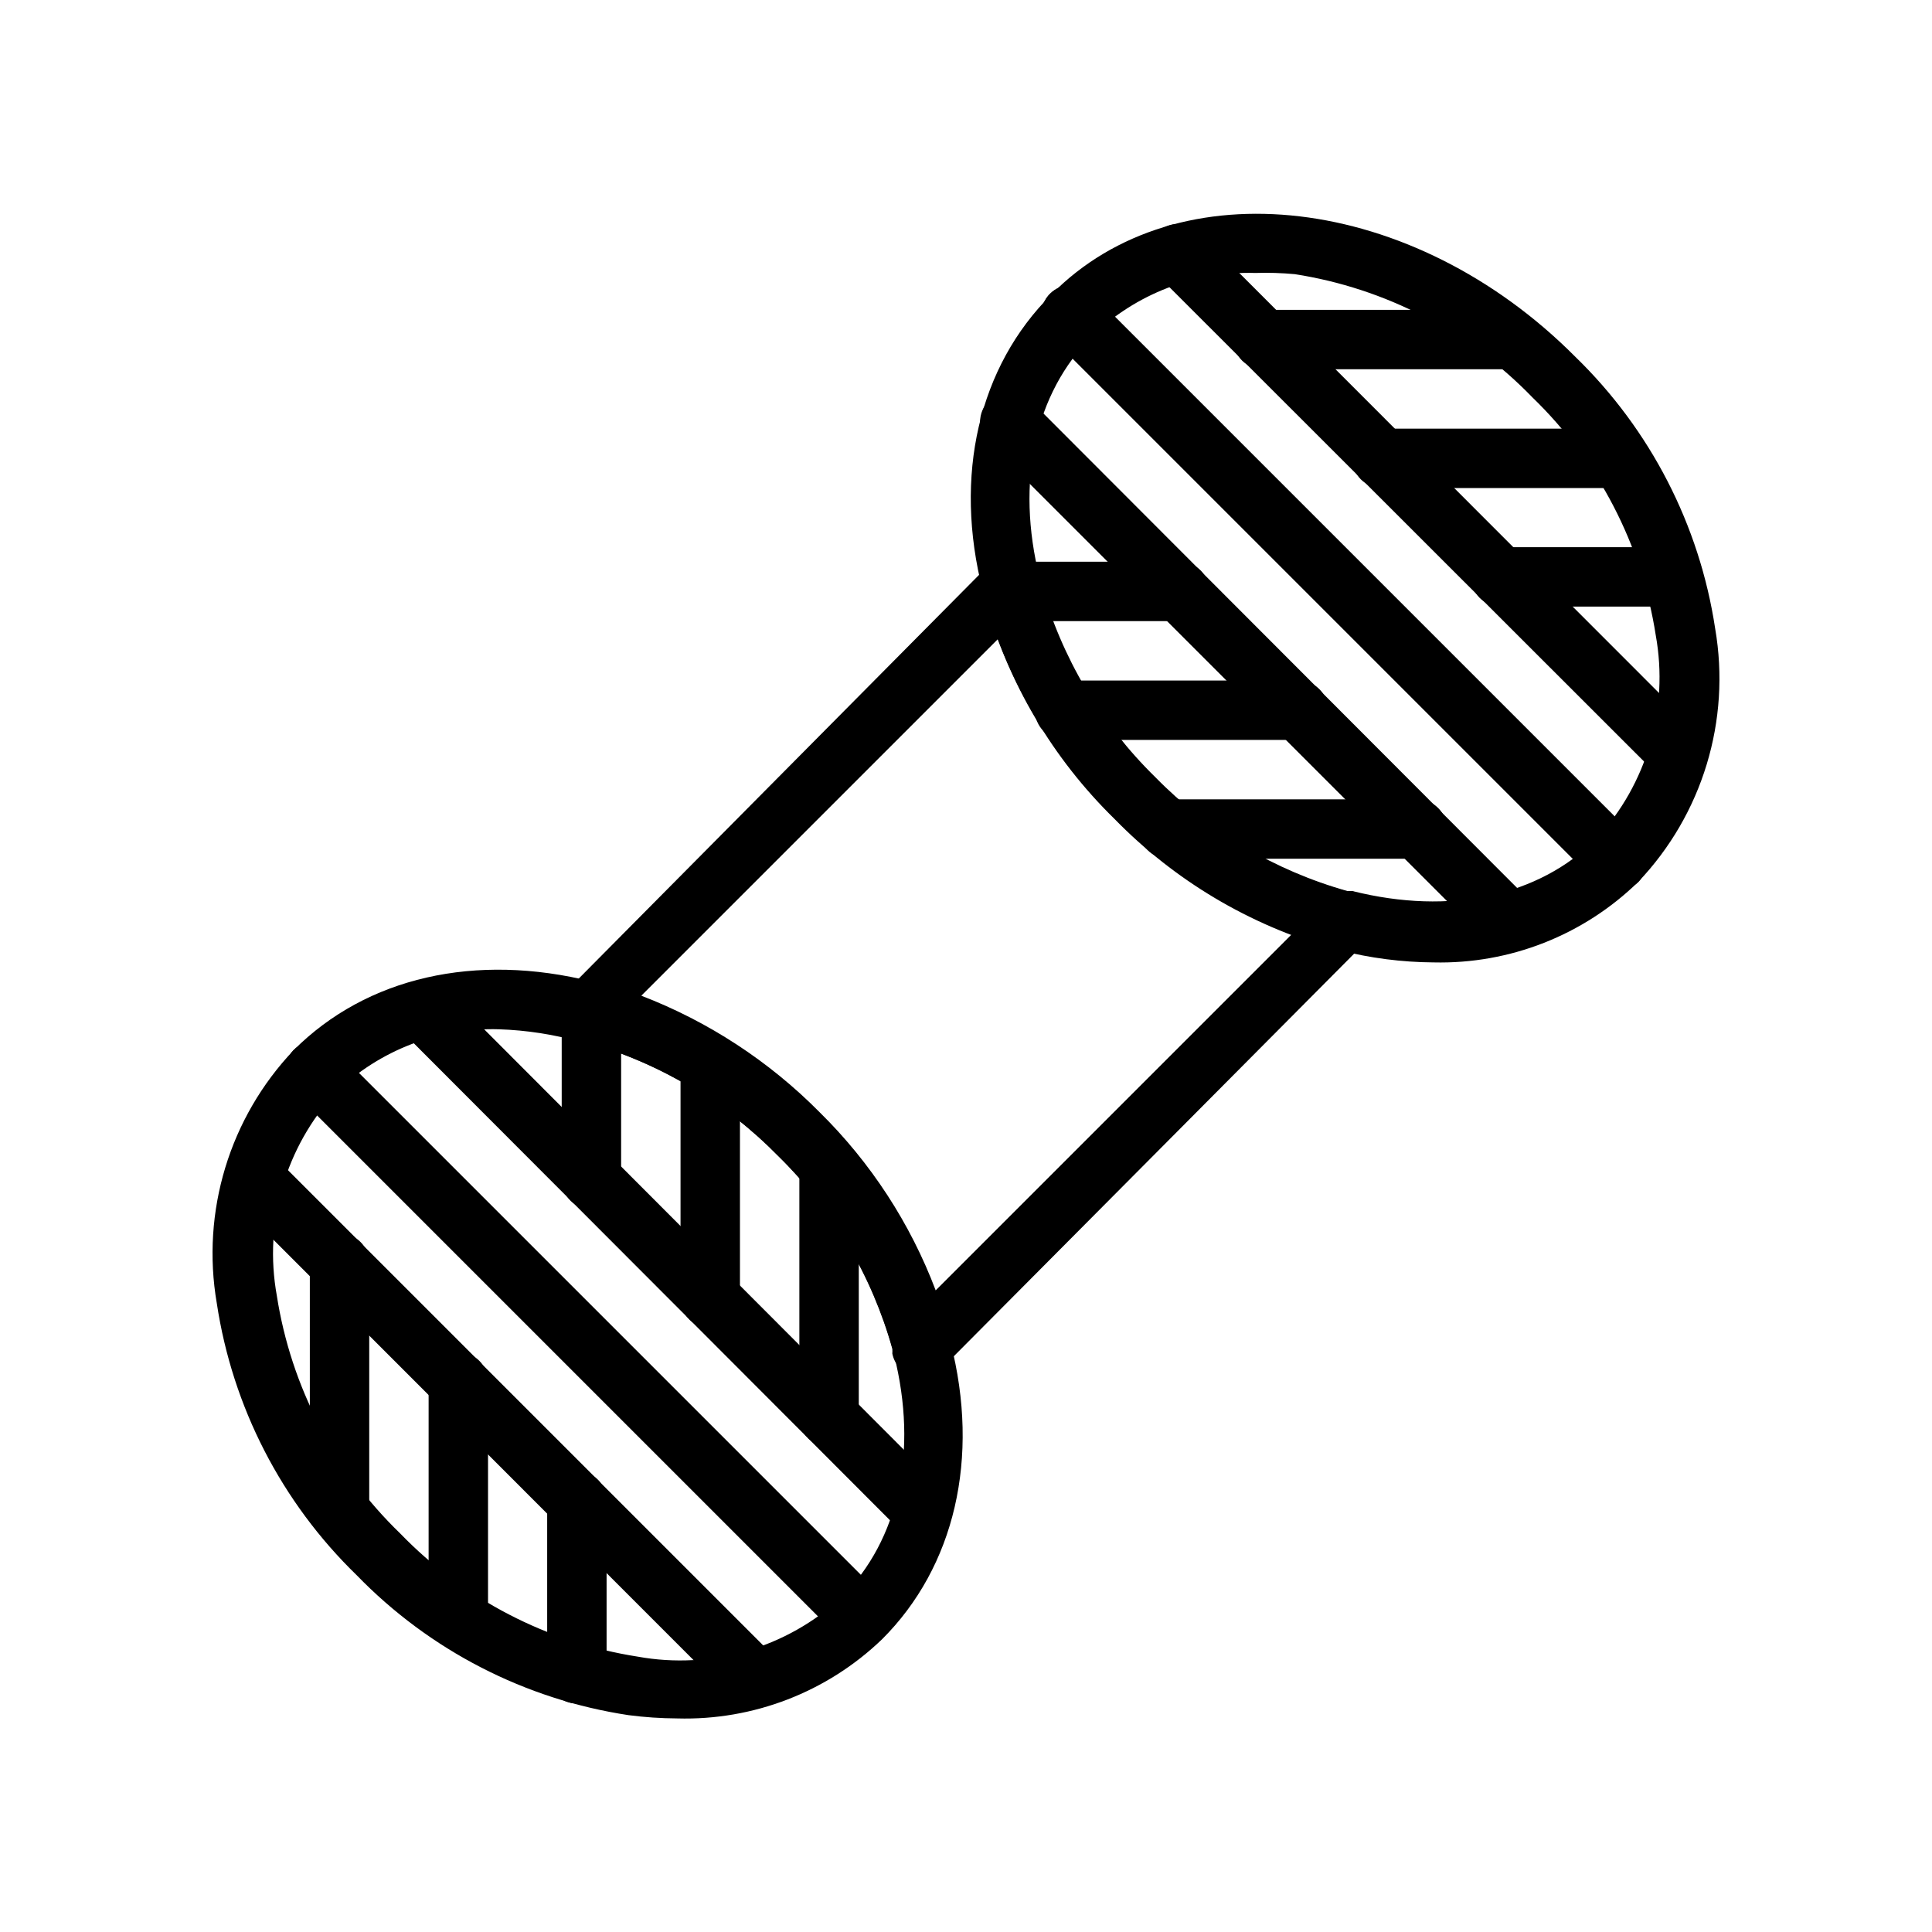 <?xml version="1.0" encoding="UTF-8"?>
<!-- Uploaded to: ICON Repo, www.iconrepo.com, Generator: ICON Repo Mixer Tools -->
<svg fill="#000000" width="800px" height="800px" version="1.1" viewBox="144 144 512 512" xmlns="http://www.w3.org/2000/svg">
 <g>
  <path d="m388.19 508.71c-0.758 0.109-1.527 0.109-2.285 0-2.773-0.84-4.859-3.141-5.43-5.984 0.027-0.418 0.027-0.84 0-1.258-5.414-19.391-15.84-37.008-30.23-51.09-14.062-14.371-31.652-24.793-51.008-30.227h-1.34c-2.852-0.57-5.16-2.664-6-5.449-0.84-2.785-0.078-5.805 1.984-7.856l112.34-113.28c2.039-2.062 5.047-2.836 7.828-2.016 2.781 0.824 4.883 3.109 5.473 5.949-0.035 0.445-0.035 0.895 0 1.34 5.418 19.387 15.844 37.008 30.23 51.09 14.062 14.367 31.652 24.793 51.012 30.227h1.34-0.004c2.856 0.566 5.16 2.664 6.004 5.449 0.84 2.781 0.074 5.805-1.988 7.856l-112.33 112.96c-1.488 1.473-3.5 2.293-5.59 2.281zm-74.234-100.84c17.75 6.828 33.848 17.348 47.23 30.859 13.551 13.336 24.051 29.449 30.781 47.23l94.465-94.465c-17.75-6.828-33.848-17.348-47.23-30.859-13.551-13.336-24.051-29.449-30.781-47.23z"/>
  <path d="m523.9 399.05c-8.418-0.059-16.797-1.141-24.953-3.227l-1.969-0.473c-21.879-6.203-41.746-18.039-57.621-34.324-16.367-16-28.207-36.043-34.324-58.094-0.219-0.727-0.402-1.461-0.551-2.207-7.871-30.699-1.102-59.59 18.184-78.719 33.379-33.93 95.805-26.688 138.79 16.531 19.906 19.309 32.934 44.609 37.078 72.031 4.195 24.344-3.363 49.242-20.391 67.145-14.469 14.125-34.023 21.816-54.238 21.336zm-47.23-182.71c-16.066-0.484-31.648 5.531-43.219 16.688-15.273 15.273-20.309 38.652-13.934 64.156v0.004c0.098 0.559 0.227 1.109 0.395 1.652 5.414 19.387 15.84 37.008 30.23 51.09 14.062 14.367 31.652 24.793 51.008 30.227h1.34c25.898 6.453 49.277 1.34 64.551-13.855 13.441-14.523 19.273-34.527 15.742-54-3.738-23.992-15.211-46.102-32.668-62.977-16.875-17.457-38.984-28.93-62.977-32.668-3.504-0.324-7.027-0.43-10.547-0.316z"/>
  <path d="m572.55 380c-2.094 0.012-4.106-0.809-5.59-2.285l-144.69-144.69c-1.492-1.477-2.328-3.488-2.328-5.586 0-2.102 0.836-4.113 2.328-5.59 3.07-3.055 8.027-3.055 11.098 0l144.77 144.77c3.055 3.07 3.055 8.027 0 11.098-1.484 1.477-3.496 2.297-5.586 2.285z"/>
  <path d="m588.93 351.74c-2.09 0.012-4.102-0.809-5.586-2.281l-132.72-132.64c-1.492-1.477-2.332-3.488-2.332-5.59 0-2.098 0.84-4.109 2.332-5.59 3.07-3.051 8.027-3.051 11.098 0l132.64 132.72c2.203 2.25 2.856 5.598 1.656 8.508-1.199 2.914-4.019 4.832-7.168 4.875z"/>
  <path d="m572.55 380c-2.094 0.012-4.106-0.809-5.59-2.285l-144.69-144.69c-1.492-1.477-2.328-3.488-2.328-5.586 0-2.102 0.836-4.113 2.328-5.59 3.07-3.055 8.027-3.055 11.098 0l144.77 144.77c3.055 3.07 3.055 8.027 0 11.098-1.484 1.477-3.496 2.297-5.586 2.285z"/>
  <path d="m544.29 396.3c-2.094 0.016-4.106-0.809-5.59-2.281l-132.64-132.64c-1.488-1.477-2.328-3.488-2.328-5.59 0-2.098 0.84-4.109 2.328-5.586 3.07-3.055 8.031-3.055 11.102 0l132.41 132.64c1.492 1.48 2.328 3.492 2.328 5.59 0 2.102-0.836 4.113-2.328 5.59-1.406 1.398-3.289 2.215-5.273 2.281z"/>
  <path d="m456.6 308.61h-44.398c-4.348 0-7.871-3.527-7.871-7.875 0-4.348 3.523-7.871 7.871-7.871h44.398c4.348 0 7.871 3.523 7.871 7.871 0 4.348-3.523 7.875-7.871 7.875z"/>
  <path d="m519.57 371.58h-65.887c-4.348 0-7.875-3.527-7.875-7.875 0-4.348 3.527-7.871 7.875-7.871h65.891-0.004c4.348 0 7.871 3.523 7.871 7.871 0 4.348-3.523 7.875-7.871 7.875z"/>
  <path d="m488.09 340.09h-61.953c-4.348 0-7.871-3.527-7.871-7.875s3.523-7.871 7.871-7.871h61.953c4.348 0 7.871 3.523 7.871 7.871s-3.523 7.875-7.871 7.875z"/>
  <path d="m544.29 241.85h-65.574c-4.348 0-7.871-3.523-7.871-7.871 0-4.348 3.523-7.871 7.871-7.871h65.418c4.348 0 7.871 3.523 7.871 7.871 0 4.348-3.523 7.871-7.871 7.871z"/>
  <path d="m587.59 304.75h-45.895c-4.348 0-7.871-3.523-7.871-7.871s3.523-7.871 7.871-7.871h45.738-0.004c4.348 0 7.875 3.523 7.875 7.871s-3.527 7.871-7.875 7.871z"/>
  <path d="m573.18 273.34h-62.977c-4.348 0-7.871-3.523-7.871-7.871s3.523-7.871 7.871-7.871h62.977c4.348 0 7.871 3.523 7.871 7.871s-3.523 7.871-7.871 7.871z"/>
  <path d="m323.48 599.4c-4.32-0.02-8.633-0.309-12.91-0.867-27.422-4.144-52.723-17.172-72.031-37.078-19.906-19.305-32.93-44.609-37.078-72.027-4.195-24.348 3.363-49.246 20.391-67.148 19.285-19.285 48.098-25.898 79.191-18.105l1.969 0.473c22.062 6.25 42.078 18.227 58.016 34.715 16.367 16 28.207 36.043 34.324 58.094 0.227 0.75 0.414 1.512 0.551 2.285 7.871 30.621 1.102 59.512-18.184 78.719h-0.004c-14.543 13.965-34.082 21.508-54.234 20.941zm-47.23-182.63h-0.004c-16.027-0.484-31.574 5.504-43.137 16.609-13.445 14.527-19.273 34.527-15.746 54.004 3.742 23.988 15.211 46.102 32.668 62.977 16.875 17.457 38.988 28.926 62.977 32.668 19.477 3.527 39.477-2.301 54.004-15.746 15.273-15.273 20.309-38.652 13.934-64.156-0.098-0.559-0.227-1.109-0.395-1.652-5.414-19.391-15.84-37.008-30.23-51.09-14.059-14.371-31.652-24.793-51.008-30.227h-1.34c-7.102-2.016-14.426-3.152-21.805-3.387z"/>
  <path d="m372.13 580.43c-2.066-0.008-4.047-0.828-5.512-2.285l-144.77-144.77c-3.055-3.07-3.055-8.027 0-11.098 1.477-1.492 3.488-2.328 5.59-2.328 2.098 0 4.109 0.836 5.586 2.328l144.69 144.69c2.273 2.25 2.957 5.652 1.73 8.605-1.227 2.957-4.121 4.875-7.316 4.856z"/>
  <path d="m343.87 596.8c-2.066-0.012-4.043-0.832-5.512-2.285l-132.72-132.8c-3.051-3.07-3.051-8.027 0-11.098 1.48-1.492 3.492-2.332 5.59-2.332 2.102 0 4.113 0.84 5.59 2.332l132.64 132.64c3.051 3.07 3.051 8.031 0 11.102-1.461 1.531-3.477 2.41-5.59 2.441z"/>
  <path d="m372.13 580.43c-2.066-0.008-4.047-0.828-5.512-2.285l-144.77-144.77c-3.055-3.07-3.055-8.027 0-11.098 1.477-1.492 3.488-2.328 5.59-2.328 2.098 0 4.109 0.836 5.586 2.328l144.69 144.69c2.273 2.25 2.957 5.652 1.73 8.605-1.227 2.957-4.121 4.875-7.316 4.856z"/>
  <path d="m388.43 552.16c-2.09 0.012-4.102-0.809-5.59-2.281l-132.41-132.64c-3.086-3.086-3.086-8.09 0-11.18 3.086-3.086 8.094-3.086 11.18 0l132.41 132.64c1.492 1.48 2.328 3.492 2.328 5.59 0 2.098-0.836 4.109-2.328 5.59-1.484 1.473-3.496 2.293-5.59 2.281z"/>
  <path d="m300.73 464.47c-4.348 0-7.871-3.523-7.871-7.871v-44.398c0-4.348 3.523-7.871 7.871-7.871 4.348 0 7.875 3.523 7.875 7.871v44.398c0 2.09-0.832 4.09-2.309 5.566-1.473 1.477-3.477 2.305-5.566 2.305z"/>
  <path d="m363.71 527.45c-4.348 0-7.871-3.523-7.871-7.871v-65.887c0-4.348 3.523-7.875 7.871-7.875 4.348 0 7.875 3.527 7.875 7.875v65.891-0.004c0 2.09-0.832 4.09-2.309 5.566-1.477 1.477-3.477 2.305-5.566 2.305z"/>
  <path d="m332.22 495.96c-4.348 0-7.871-3.523-7.871-7.871v-61.953c0-4.348 3.523-7.871 7.871-7.871s7.875 3.523 7.875 7.871v61.953c0 2.09-0.832 4.09-2.309 5.566-1.477 1.477-3.477 2.305-5.566 2.305z"/>
  <path d="m233.98 552.24c-4.348 0-7.871-3.523-7.871-7.871v-65.652c0-4.348 3.523-7.871 7.871-7.871 4.348 0 7.871 3.523 7.871 7.871v65.496c0.043 2.113-0.766 4.156-2.246 5.668-1.48 1.512-3.508 2.359-5.625 2.359z"/>
  <path d="m296.88 595.46c-4.348 0-7.871-3.523-7.871-7.871v-45.895c0-4.348 3.523-7.871 7.871-7.871s7.871 3.523 7.871 7.871v45.738-0.004c0.043 2.117-0.766 4.16-2.25 5.672-1.48 1.508-3.504 2.359-5.621 2.359z"/>
  <path d="m265.46 581.05c-4.348 0-7.871-3.523-7.871-7.871v-62.977c0-4.348 3.523-7.871 7.871-7.871s7.871 3.523 7.871 7.871v62.977c0 2.086-0.828 4.09-2.305 5.566s-3.477 2.305-5.566 2.305z"/>
 </g>
</svg>